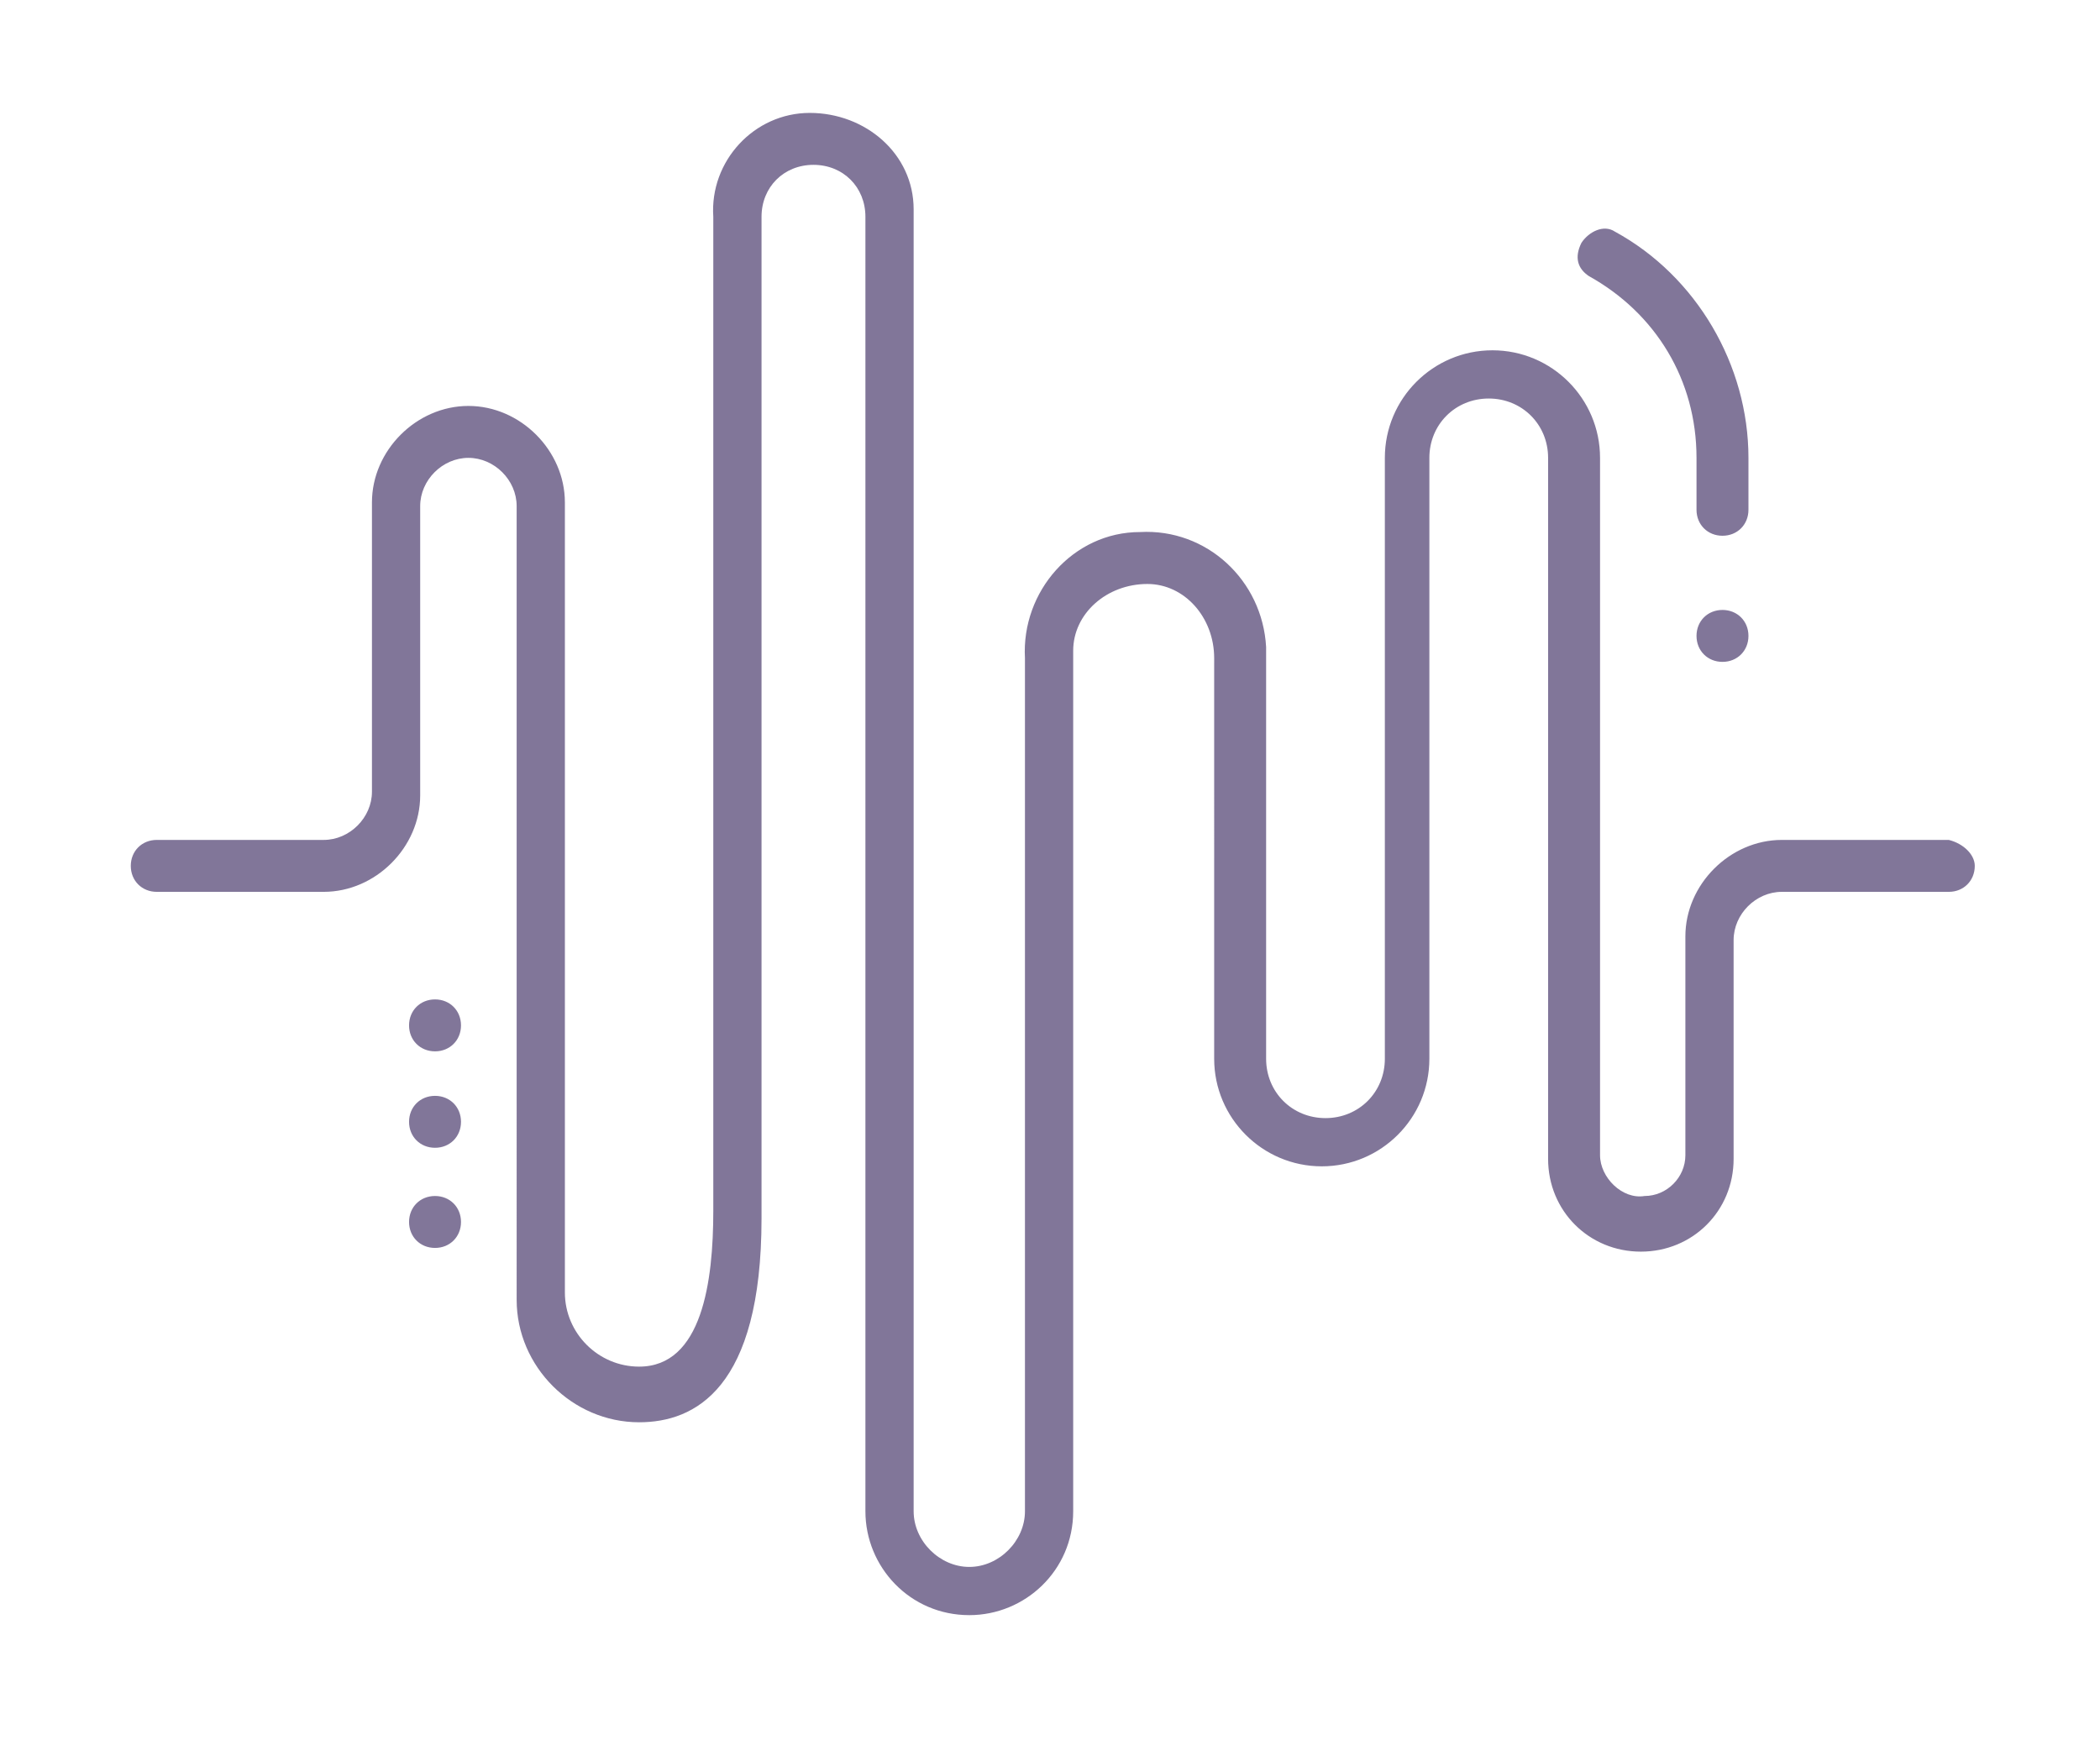 <?xml version="1.0" encoding="utf-8"?>
<!-- Generator: Adobe Illustrator 24.0.2, SVG Export Plug-In . SVG Version: 6.00 Build 0)  -->
<svg version="1.1" id="Layer_1" xmlns="http://www.w3.org/2000/svg" xmlns:xlink="http://www.w3.org/1999/xlink" x="0px" y="0px"
	 viewBox="0 0 56.6 46.9" style="enable-background:new 0 0 56.6 46.9;" xml:space="preserve">
<style type="text/css">
	.st0{fill:#817699;}
</style>
<g id="Group_618" transform="translate(-5.275 -8.656)">
	<path id="Path_1430" class="st0" d="M58.5,32c0,0.4-0.3,0.7-0.7,0.7h-4.5c-0.7,0-1.3,0.6-1.3,1.3v5.9c0,1.4-1.1,2.5-2.5,2.5
		S47,41.3,47,39.9V21c0-0.9-0.7-1.6-1.6-1.6s-1.6,0.7-1.6,1.6v16.2c0,1.6-1.3,2.9-2.9,2.9c-1.6,0-2.9-1.3-2.9-2.9V26.4
		c0-1.1-0.8-2-1.8-2c-1.1,0-2,0.8-2,1.8v0.1v23.1c0,1.6-1.3,2.8-2.8,2.8c-1.6,0-2.8-1.3-2.8-2.8l0,0V14.5c0-0.8-0.6-1.4-1.4-1.4
		s-1.4,0.6-1.4,1.4v0.1v26.9c0,4.6-1.8,5.5-3.3,5.5c-1.8,0-3.3-1.5-3.3-3.3V22.3c0-0.7-0.6-1.3-1.3-1.3c-0.7,0-1.3,0.6-1.3,1.3v7.8
		c0,1.4-1.2,2.6-2.6,2.6H9.5c-0.4,0-0.7-0.3-0.7-0.7c0-0.4,0.3-0.7,0.7-0.7H14c0.7,0,1.3-0.6,1.3-1.3v-7.8c0-1.4,1.2-2.6,2.6-2.6
		s2.6,1.2,2.6,2.6l0,0v21.3c0,1.1,0.9,2,2,2c1.7,0,2-2.3,2-4.2V14.5c-0.1-1.5,1.1-2.8,2.6-2.8s2.8,1.1,2.8,2.6v0.1v0.1v34.9
		c0,0.8,0.7,1.5,1.5,1.5c0.8,0,1.5-0.7,1.5-1.5v-23C32.8,24.6,34.2,23,36,23c1.8-0.1,3.3,1.3,3.4,3.1v0.1c0,0.1,0,0.1,0,0.2v10.8
		c0,0.9,0.7,1.6,1.6,1.6s1.6-0.7,1.6-1.6l0,0V21c0-1.6,1.3-2.9,2.9-2.9c1.6,0,2.9,1.3,2.9,2.9l0,0l0,0v18.8c0,0.6,0.6,1.2,1.2,1.1
		c0.6,0,1.1-0.5,1.1-1.1l0,0v-5.9c0-1.4,1.2-2.6,2.6-2.6h4.5C58.2,31.4,58.5,31.7,58.5,32L58.5,32z M48.1,16.1
		c1.8,1,2.9,2.8,2.9,4.9v1.4c0,0.4,0.3,0.7,0.7,0.7s0.7-0.3,0.7-0.7V21c0-2.5-1.4-4.9-3.6-6.1c-0.3-0.2-0.7,0-0.9,0.3
		C47.7,15.6,47.8,15.9,48.1,16.1L48.1,16.1z M51.7,25.1c-0.4,0-0.7,0.3-0.7,0.7c0,0.4,0.3,0.7,0.7,0.7s0.7-0.3,0.7-0.7l0,0
		C52.4,25.4,52.1,25.1,51.7,25.1z M17,40.9c-0.4,0-0.7,0.3-0.7,0.7s0.3,0.7,0.7,0.7c0.4,0,0.7-0.3,0.7-0.7l0,0
		C17.7,41.2,17.4,40.9,17,40.9z M17,38.2c-0.4,0-0.7,0.3-0.7,0.7s0.3,0.7,0.7,0.7c0.4,0,0.7-0.3,0.7-0.7l0,0
		C17.7,38.5,17.4,38.2,17,38.2z M17,35.6c-0.4,0-0.7,0.3-0.7,0.7S16.6,37,17,37c0.4,0,0.7-0.3,0.7-0.7l0,0
		C17.7,35.9,17.4,35.6,17,35.6z"/>
</g>
</svg>
